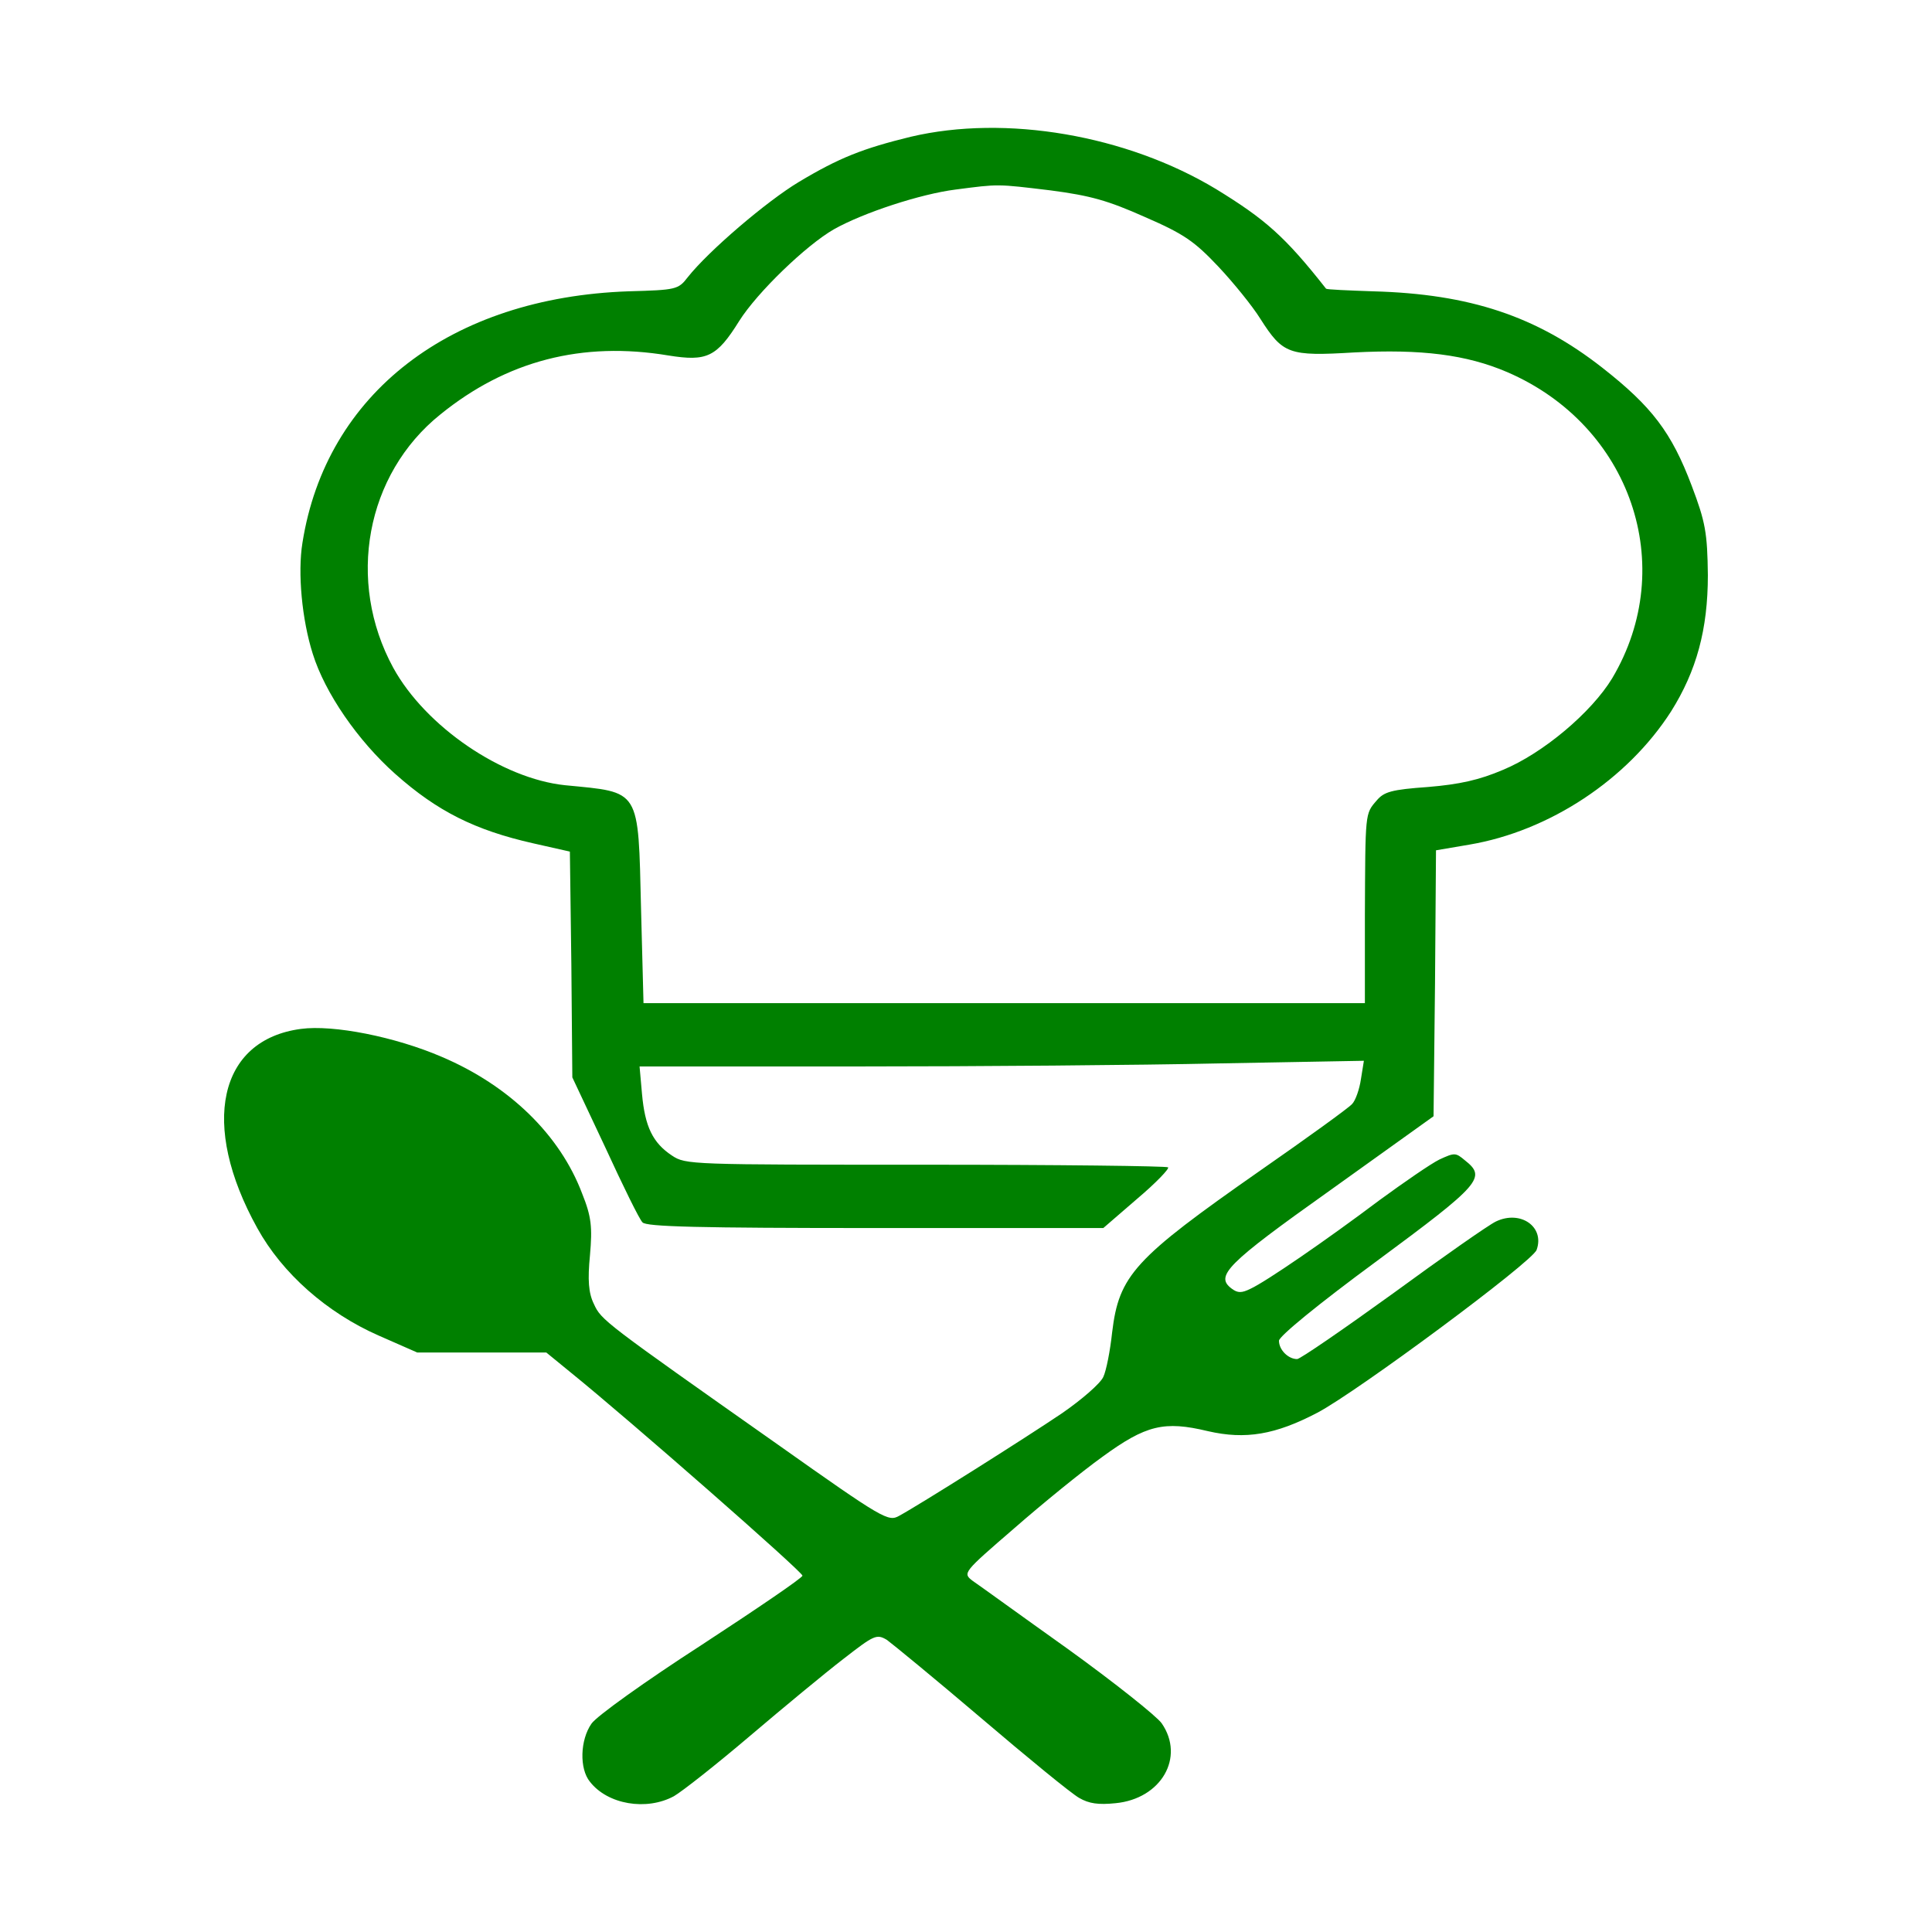 <?xml version="1.0" encoding="UTF-8" standalone="no"?>
<svg
   version="1.0"
   width="193.25pt"
   height="193.25pt"
   viewBox="0 0 193.25 193.25"
   preserveAspectRatio="xMidYMid"
   id="svg14"
   sodipodi:docname="icon.svg"
   inkscape:version="1.4 (e7c3feb1, 2024-10-09)"
   xmlns:inkscape="http://www.inkscape.org/namespaces/inkscape"
   xmlns:sodipodi="http://sodipodi.sourceforge.net/DTD/sodipodi-0.dtd"
   xmlns="http://www.w3.org/2000/svg"
   xmlns:svg="http://www.w3.org/2000/svg">
  <defs
     id="defs14" />
  <sodipodi:namedview
     id="namedview14"
     pagecolor="#ffffff"
     bordercolor="#000000"
     borderopacity="0.25"
     inkscape:showpageshadow="2"
     inkscape:pageopacity="0.0"
     inkscape:pagecheckerboard="0"
     inkscape:deskcolor="#d1d1d1"
     inkscape:document-units="pt"
     showguides="true"
     inkscape:zoom="0.4500339"
     inkscape:cx="231.0937"
     inkscape:cy="94.43733"
     inkscape:window-width="1160"
     inkscape:window-height="712"
     inkscape:window-x="0"
     inkscape:window-y="25"
     inkscape:window-maximized="0"
     inkscape:current-layer="svg14" />
  <rect
     style="fill:#ffffff;stroke-width:0.75"
     id="rect14"
     width="193.25"
     height="193.25"
     x="0"
     y="0" />
  <path
     d="m 91.119,13.674 c -4.81,1.179 -7.167,2.097 -11.241,4.543 -3.191,1.922 -8.983,6.858 -11.094,9.523 -0.933,1.223 -1.178,1.267 -5.89,1.398 -17.818,0.612 -30.286,10.222 -32.642,25.161 -0.491,3.014 -0.049,7.688 1.031,11.095 1.227,3.931 4.516,8.693 8.246,12.013 4.221,3.757 8.001,5.635 13.793,6.945 l 3.681,0.83 0.147,11.27 0.098,11.314 3.289,6.989 c 1.767,3.844 3.436,7.251 3.731,7.513 0.344,0.437 5.596,0.568 23.267,0.568 h 22.825 l 3.387,-2.927 c 1.865,-1.573 3.24,-3.014 3.092,-3.145 -0.147,-0.131 -11.044,-0.262 -24.249,-0.262 -23.561,0 -24.003,0 -25.378,-0.917 -1.914,-1.267 -2.7,-2.883 -2.994,-6.159 l -0.245,-2.752 h 21.794 c 11.977,0 28.274,-0.131 36.226,-0.306 l 14.431,-0.262 -0.295,1.835 c -0.147,1.005 -0.54,2.14 -0.884,2.49 -0.344,0.393 -4.516,3.407 -9.228,6.683 -12.566,8.78 -14.088,10.44 -14.775,16.162 -0.196,1.835 -0.589,3.844 -0.884,4.456 -0.295,0.655 -2.16,2.271 -4.123,3.626 -3.681,2.49 -14.284,9.173 -16.297,10.265 -1.08,0.612 -1.571,0.349 -12.124,-7.12 -17.426,-12.275 -17.671,-12.449 -18.407,-14.066 -0.54,-1.092 -0.638,-2.402 -0.393,-4.892 0.245,-2.796 0.147,-3.844 -0.785,-6.159 -2.209,-5.853 -7.265,-10.789 -14.039,-13.672 -4.663,-2.009 -10.848,-3.232 -14.088,-2.796 -8.246,1.092 -10.112,9.566 -4.369,19.919 2.503,4.543 6.97,8.474 12.124,10.746 l 3.878,1.704 h 6.479 6.43 l 2.405,1.966 c 5.89,4.761 23.267,20.006 23.218,20.356 0,0.218 -4.565,3.32 -10.112,6.945 -5.547,3.582 -10.504,7.12 -10.995,7.863 -1.129,1.616 -1.227,4.499 -0.147,5.81 1.767,2.271 5.645,2.927 8.394,1.442 0.834,-0.48 4.271,-3.189 7.608,-6.028 3.338,-2.839 7.51,-6.29 9.326,-7.688 3.092,-2.402 3.338,-2.534 4.369,-1.922 0.54,0.393 4.81,3.888 9.425,7.819 4.663,3.975 9.032,7.557 9.817,7.994 0.982,0.568 1.914,0.699 3.632,0.524 4.565,-0.437 6.97,-4.587 4.614,-7.994 -0.491,-0.699 -4.712,-4.062 -9.375,-7.426 -4.663,-3.32 -8.934,-6.421 -9.523,-6.814 -1.031,-0.786 -0.982,-0.83 4.123,-5.242 2.847,-2.49 6.823,-5.722 8.836,-7.164 4.369,-3.189 6.185,-3.626 10.554,-2.577 3.78,0.874 6.774,0.349 10.946,-1.835 3.927,-2.053 21.549,-15.114 21.942,-16.293 0.834,-2.315 -1.62,-4.019 -4.074,-2.839 -0.736,0.349 -5.35,3.582 -10.308,7.208 -4.958,3.582 -9.277,6.552 -9.572,6.552 -0.884,0 -1.816,-0.917 -1.816,-1.835 0,-0.437 3.878,-3.626 9.817,-7.994 10.406,-7.688 10.946,-8.343 8.786,-10.047 -0.933,-0.786 -1.031,-0.786 -2.552,-0.087 -0.884,0.437 -3.534,2.271 -5.989,4.062 -5.399,4.062 -11.388,8.169 -12.91,8.867 -0.884,0.437 -1.276,0.437 -1.865,0 -1.718,-1.267 -0.589,-2.446 9.866,-9.872 l 10.308,-7.382 0.147,-13.323 0.098,-13.279 3.338,-0.568 c 8.001,-1.354 15.806,-6.509 20.174,-13.323 2.552,-4.062 3.681,-8.212 3.681,-13.629 -0.049,-4.237 -0.245,-5.329 -1.62,-8.955 -2.013,-5.329 -3.976,-7.906 -8.934,-11.794 -6.578,-5.154 -13.253,-7.382 -22.923,-7.644 -2.503,-0.087 -4.614,-0.175 -4.712,-0.262 -4.123,-5.242 -6.087,-6.945 -10.995,-9.959 -8.983,-5.417 -21.058,-7.47 -30.532,-5.242 z m 13.99,5.373 c 3.976,0.524 5.694,1.005 9.425,2.665 3.927,1.704 4.958,2.446 7.314,4.936 1.522,1.616 3.436,3.975 4.221,5.242 2.258,3.538 2.847,3.757 9.375,3.364 6.725,-0.349 11.241,0.218 15.315,1.966 12.37,5.329 17.18,19.395 10.504,30.621 -2.062,3.407 -6.921,7.513 -10.946,9.173 -2.356,1.005 -4.32,1.442 -7.461,1.704 -3.681,0.262 -4.418,0.481 -5.154,1.354 -1.178,1.354 -1.129,1.179 -1.178,11.532 v 8.736 H 100.445 64.367 l -0.245,-9.392 c -0.295,-12.187 0,-11.663 -7.608,-12.406 -6.283,-0.655 -13.941,-5.853 -17.18,-11.75 -4.712,-8.649 -2.749,-19.351 4.712,-25.336 6.627,-5.373 14.186,-7.339 22.825,-5.897 3.829,0.612 4.81,0.175 7.068,-3.451 1.816,-2.883 6.725,-7.601 9.474,-9.173 2.945,-1.66 8.688,-3.538 12.173,-3.975 4.369,-0.568 4.074,-0.568 9.523,0.087 z"
     id="path1"
     style="fill:#008000;stroke-width:0.046" />
</svg>

